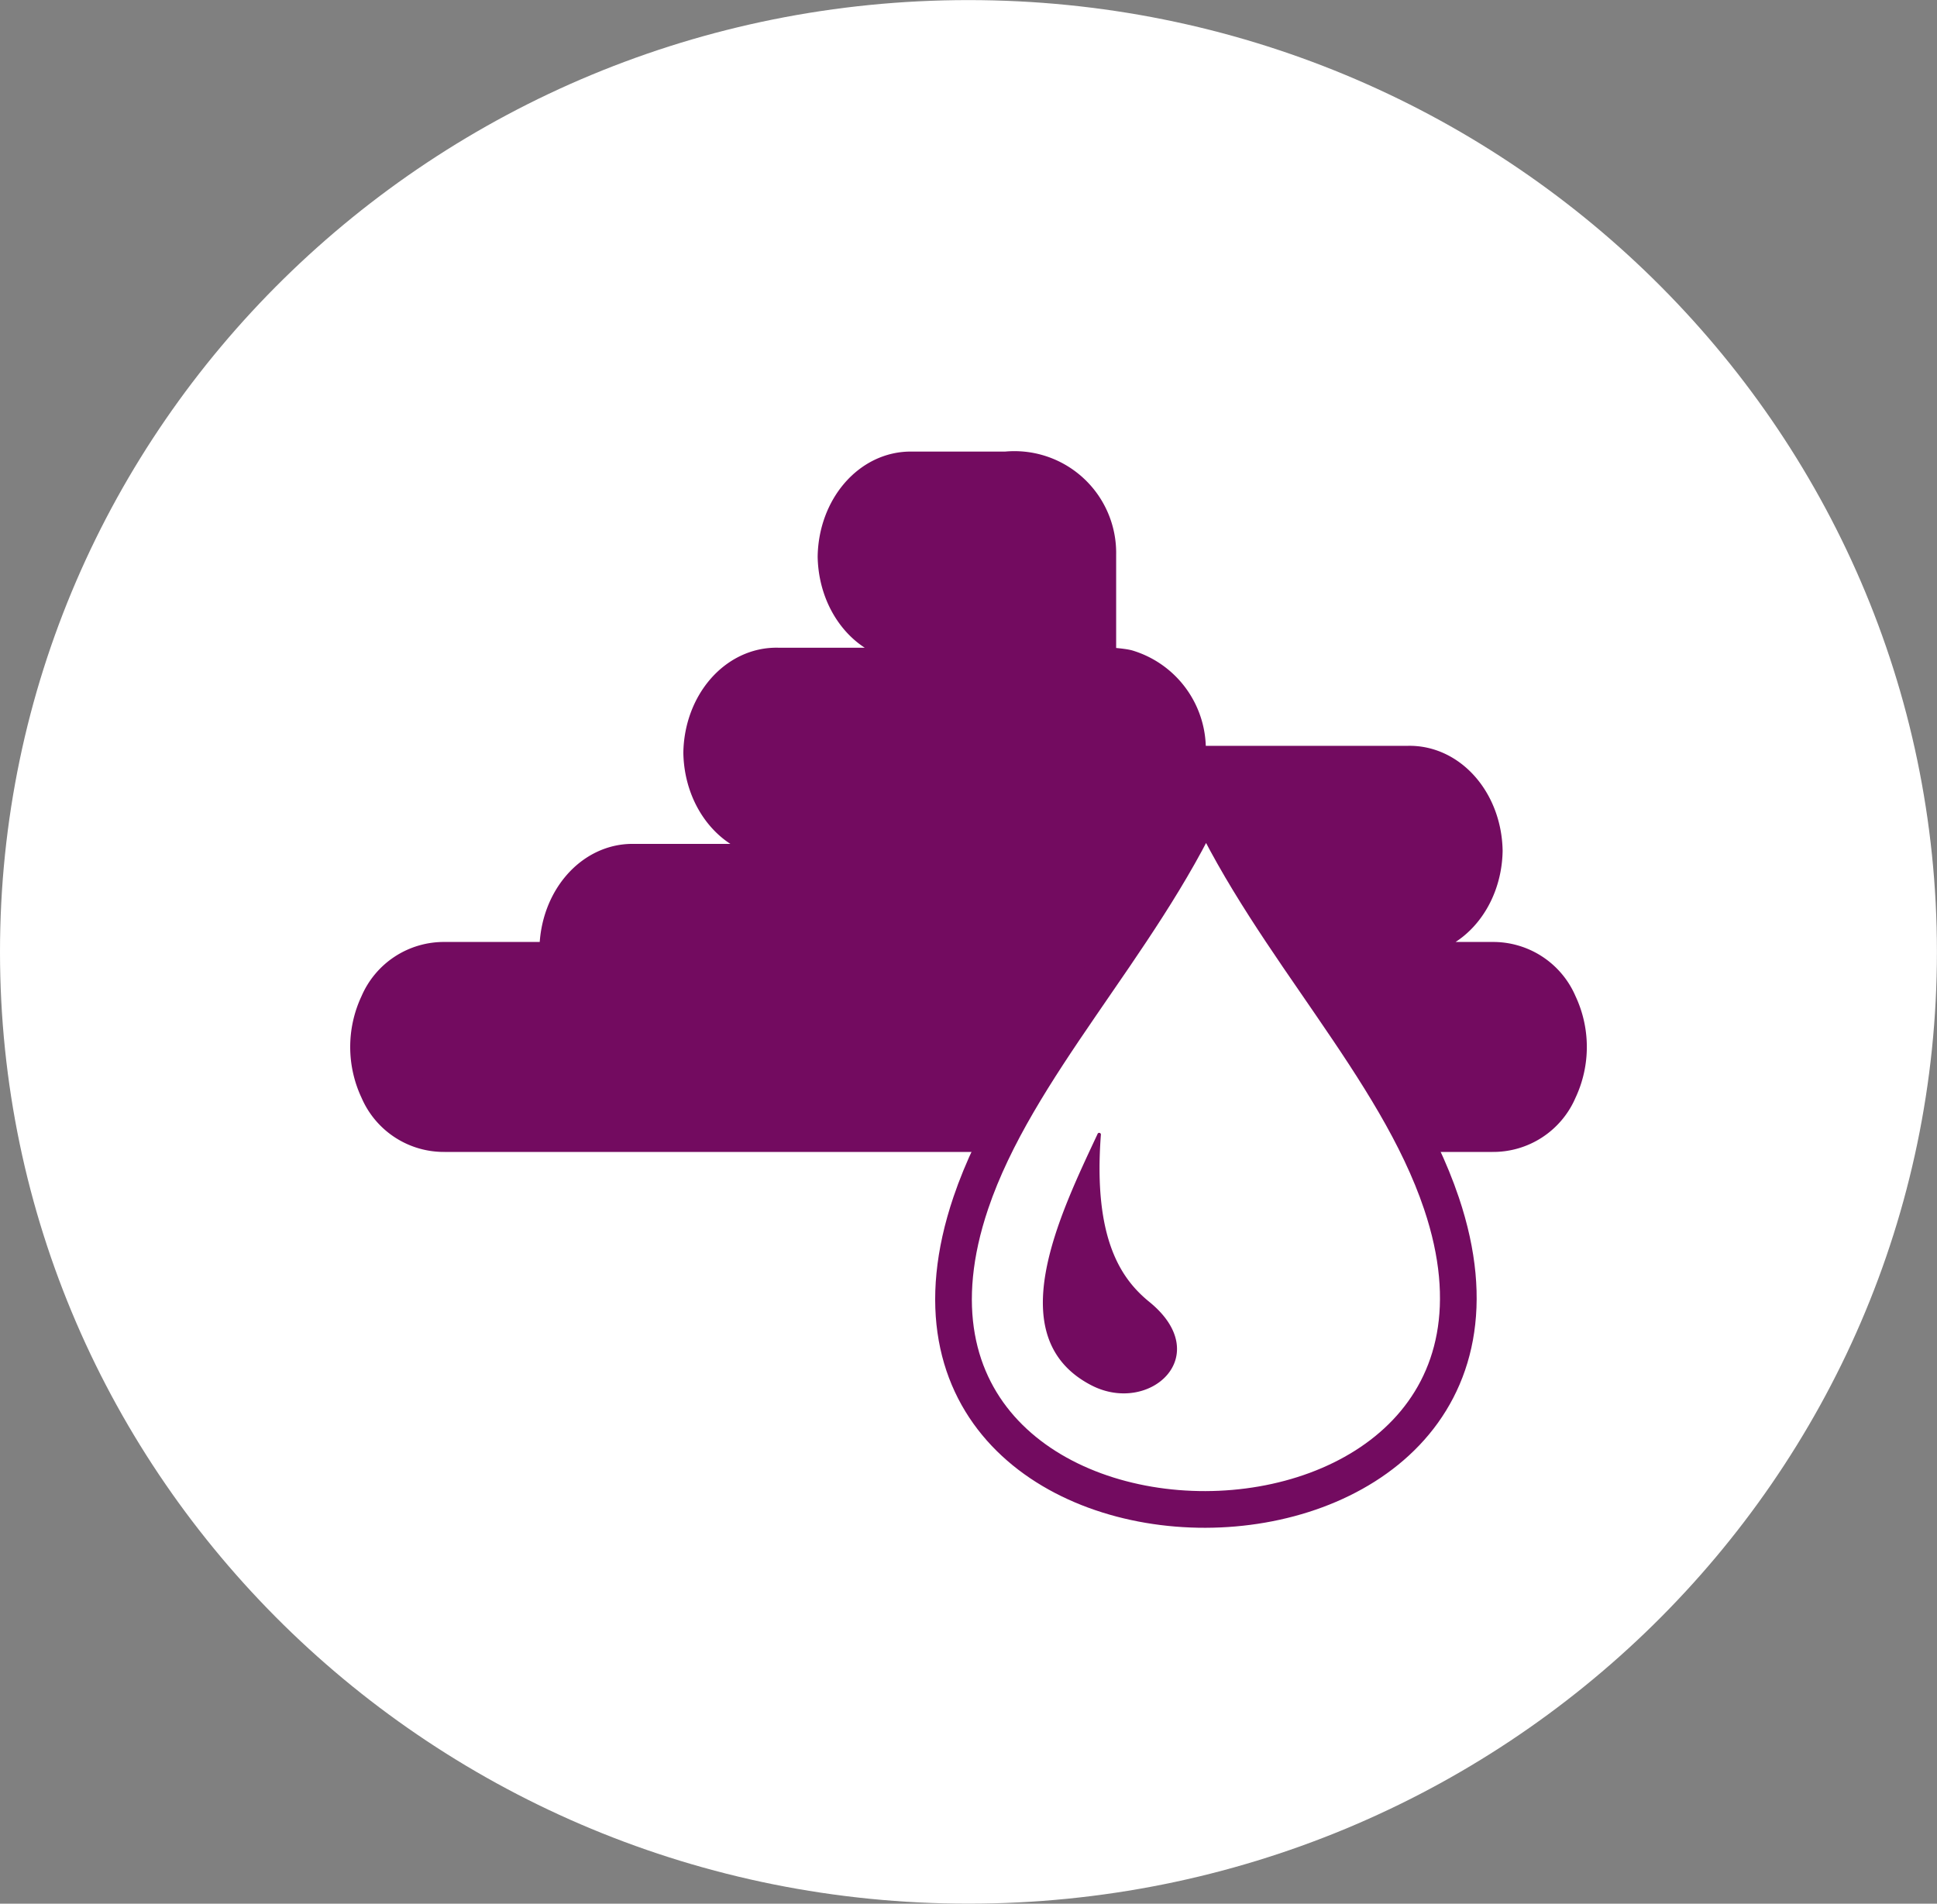 <svg xmlns="http://www.w3.org/2000/svg" width="92.41" height="90.806" viewBox="0 0 92.41 90.806"><rect x="0" y="0" width="92.41" height="90.806" fill="#808080" stroke="none"/><g transform="translate(-728 -5259)"><path d="M10227.994,525.14c0-25.076,20.688-45.4,46.2-45.4s46.207,20.328,46.207,45.4-20.687,45.4-46.207,45.4-46.2-20.328-46.2-45.4" transform="translate(-9499.994 4779.264)" fill="#fff" fill-rule="evenodd"/><g transform="translate(738.828 5282.041)"><path d="M34.54,9.329a1.1,1.1,0,0,1-1-1.17V3.408A3.353,3.353,0,0,0,29.812,0H25.305C23.686-.046,22.341,1.523,22.3,3.508c.044,1.985,1.388,3.554,3.007,3.508h1.36a.925.925,0,0,1,.867.567,1.4,1.4,0,0,1,0,1.205.925.925,0,0,1-.867.567H18.9c-1.62-.046-2.965,1.523-3.008,3.509.043,1.988,1.39,3.559,3.011,3.51h3.007a.925.925,0,0,1,.867.567,1.4,1.4,0,0,1,0,1.205.925.925,0,0,1-.867.567H12.033c-1.62-.046-2.964,1.523-3.007,3.509a1.1,1.1,0,0,1-1,1.169H3.007a2.775,2.775,0,0,0-2.6,1.7,4.205,4.205,0,0,0,0,3.615,2.775,2.775,0,0,0,2.6,1.7h49.98a2.775,2.775,0,0,0,2.6-1.7,4.205,4.205,0,0,0,0-3.615,2.775,2.775,0,0,0-2.6-1.7H46.971a.925.925,0,0,1-.867-.567,1.4,1.4,0,0,1,0-1.205.925.925,0,0,1,.867-.567h2c1.62.046,2.964-1.523,3.007-3.509-.043-1.986-1.388-3.554-3.007-3.508H38.815a1.094,1.094,0,0,1-1-1.169A3.421,3.421,0,0,0,35.4,9.428C35.205,9.38,34.54,9.329,34.54,9.329Z" transform="translate(7.381 0)" fill="#730b60" stroke="#730b60" stroke-linejoin="round" stroke-miterlimit="10" stroke-width="3"/><path d="M12.048,0C15.24,6.9,21.1,12.674,23.278,19.154,29.812,38.549-5.8,38.706.825,19.132,3.016,12.661,8.862,6.895,12.048,0" transform="translate(34.663 15.203)" fill="#fff"/><path d="M12.048,0C15.24,6.9,21.1,12.674,23.278,19.154,29.812,38.549-5.8,38.706.825,19.132,3.016,12.661,8.862,6.895,12.048,0Z" transform="translate(34.663 15.203)" fill="none" stroke="#730b60" stroke-miterlimit="10" stroke-width="1.75"/><path d="M2.762.085A.083.083,0,0,0,2.6.047c-1.817,3.88-4.665,9.707-.3,11.974,2.779,1.444,5.932-1.4,2.779-3.97C3.786,7,2.382,5.127,2.762.085" transform="translate(38.93 31.012)" fill="#730b60"/></g></g></svg>